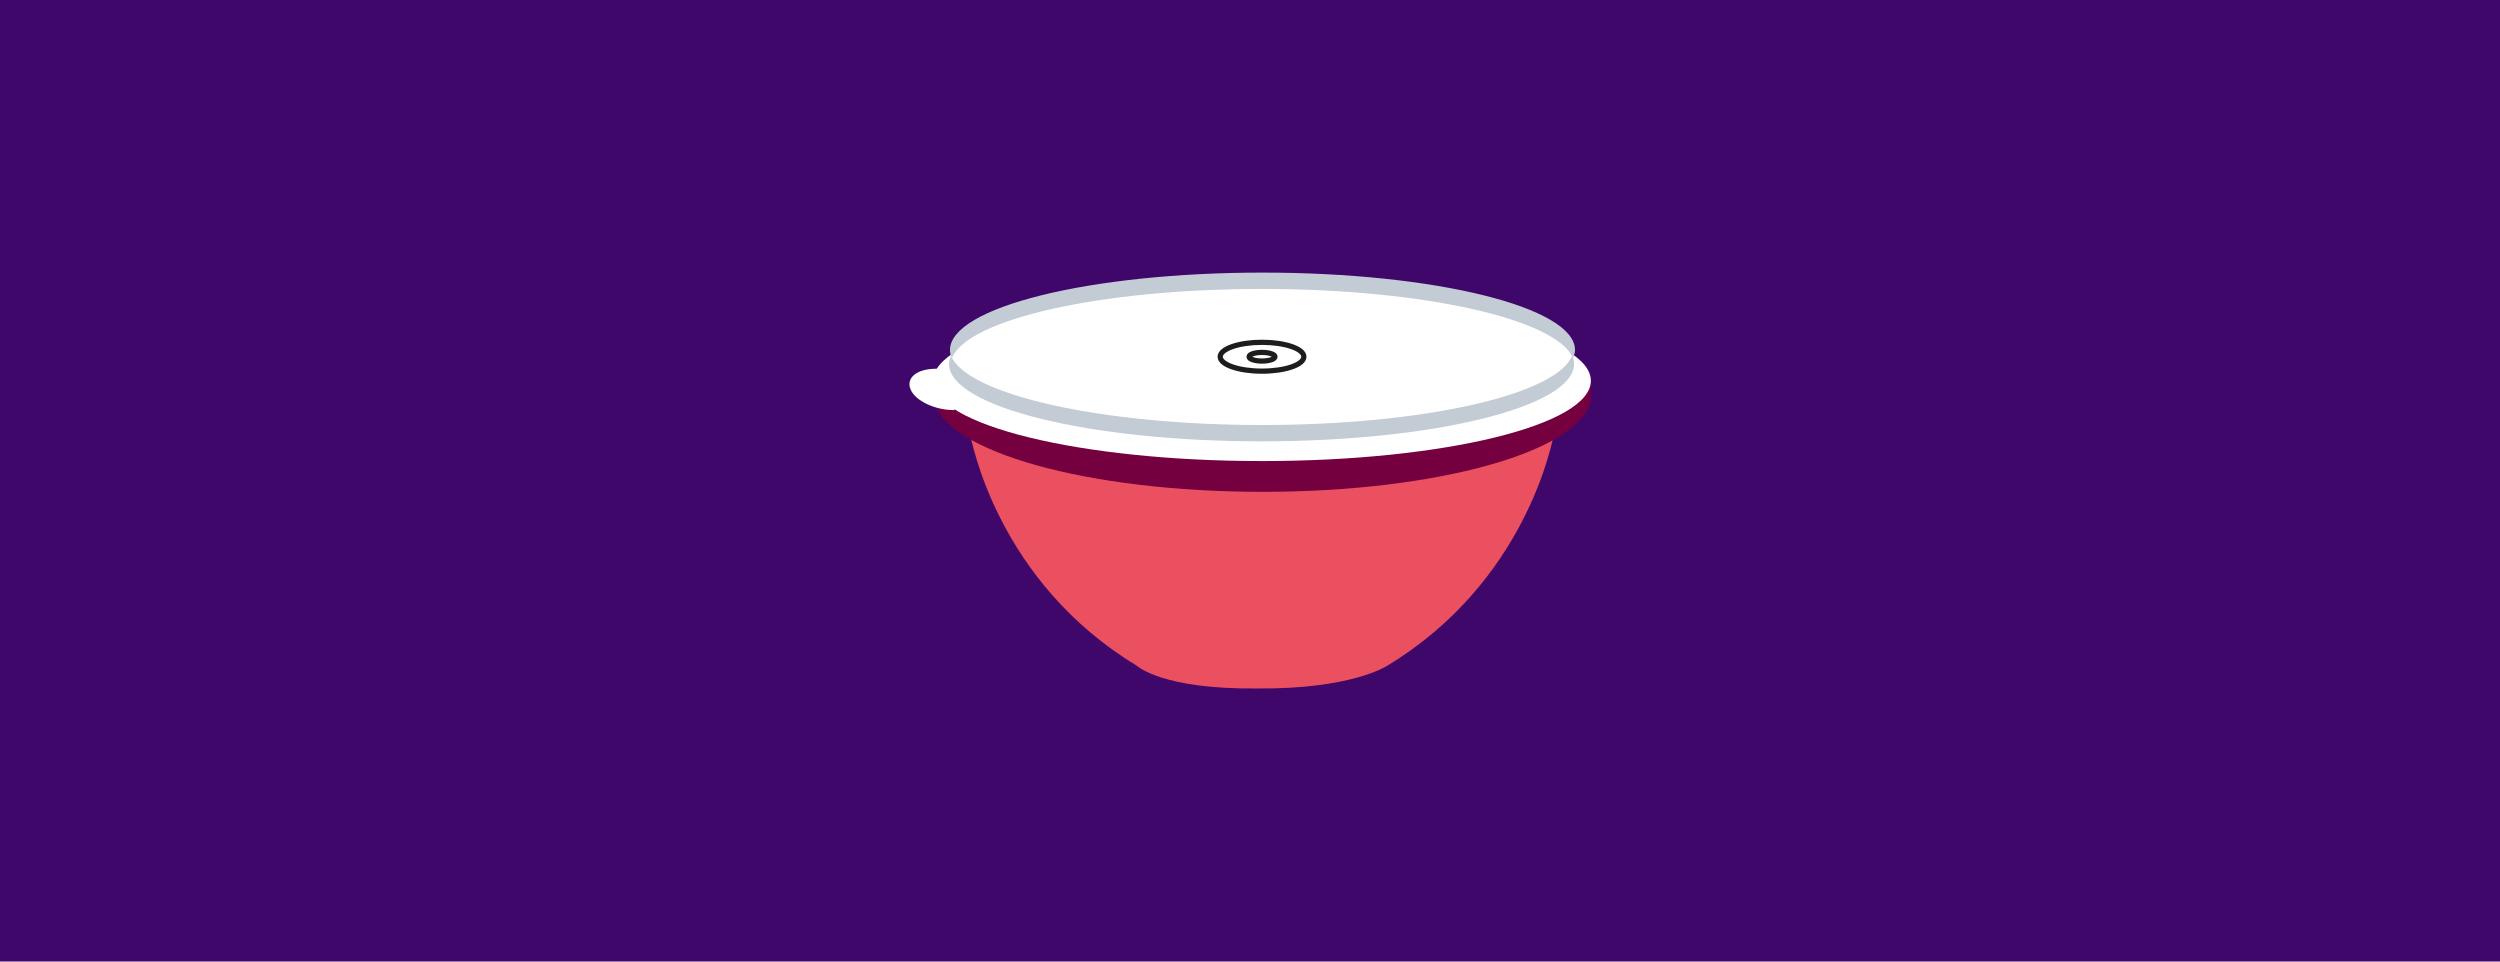 <?xml version="1.0" encoding="utf-8"?>
<!DOCTYPE svg PUBLIC "-//W3C//DTD SVG 1.1//EN" "http://www.w3.org/Graphics/SVG/1.1/DTD/svg11.dtd">
<svg version="1.1" xmlns="http://www.w3.org/2000/svg" xmlns:xlink="http://www.w3.org/1999/xlink" x="0px" y="0px" width="520px"
	 height="100%" viewBox="0 0 520 200" enable-background="new 0 0 520 200" xml:space="preserve" preserveAspectRatio="none">
<g id="FONDS">
	<rect fill="#3F076A" width="520" height="200"/>
</g>
<g id="ILLUS">
	<g>
		<path fill="#EB5060" d="M201.6,89.3c0.5,3,6.1,31.8,34.9,49.2c0,0,5.2,4.9,24.9,4.7c19.7,0.2,27.1-4.7,27.1-4.7
			c28.8-17.4,34.4-46.2,34.9-49.2H201.6z"/>
		<path fill="#75003F" d="M194.2,78.3v5h0.1c2.1,10.6,31.9,19,68.3,19s66.1-8.4,68.3-19l0,0v-5H194.2z"/>
		<ellipse fill="#FFFFFF" cx="262.5" cy="79.2" rx="68.4" ry="16.7"/>
		<ellipse fill="#FFFFFF" cx="262.5" cy="75.8" rx="65" ry="16.1"/>
		<path fill="#C3CBD5" d="M262.5,60.1c33.6,0,61.3,6.3,64.7,14.4c0.2-0.6,0.4-1.1,0.4-1.7c0-8.9-29.1-16.1-65-16.1
			c-35.9,0-65,7.2-65,16.1c0,0.6,0.1,1.1,0.4,1.7C201.2,66.4,228.8,60.1,262.5,60.1z"/>
		<path fill="#C3CBD5" d="M262.5,88.4c-33.6,0-61.3-6.3-64.7-14.4c-0.2,0.6-0.4,1.1-0.4,1.7c0,8.9,29.1,16.1,65,16.1
			c35.9,0,65-7.2,65-16.1c0-0.6-0.1-1.1-0.4-1.7C323.7,82.1,296.1,88.4,262.5,88.4z"/>
		<ellipse fill="none" stroke="#1D1D1B" stroke-width="1.086" stroke-miterlimit="10" cx="262.5" cy="74.2" rx="8.7" ry="3"/>
		<ellipse fill="none" stroke="#1D1D1B" stroke-width="1.086" stroke-miterlimit="10" cx="262.5" cy="74.2" rx="2.7" ry="0.9"/>
		<path fill="#FFFFFF" d="M195,76.7c-0.1,0-0.2,0-0.3,0c-4,0-6.3,1.9-5.3,4.3c1,2.4,5.1,4.3,9,4.3c0.1,0,0.2,0,0.2,0L195,76.7z"/>
	</g>
</g>
</svg>
